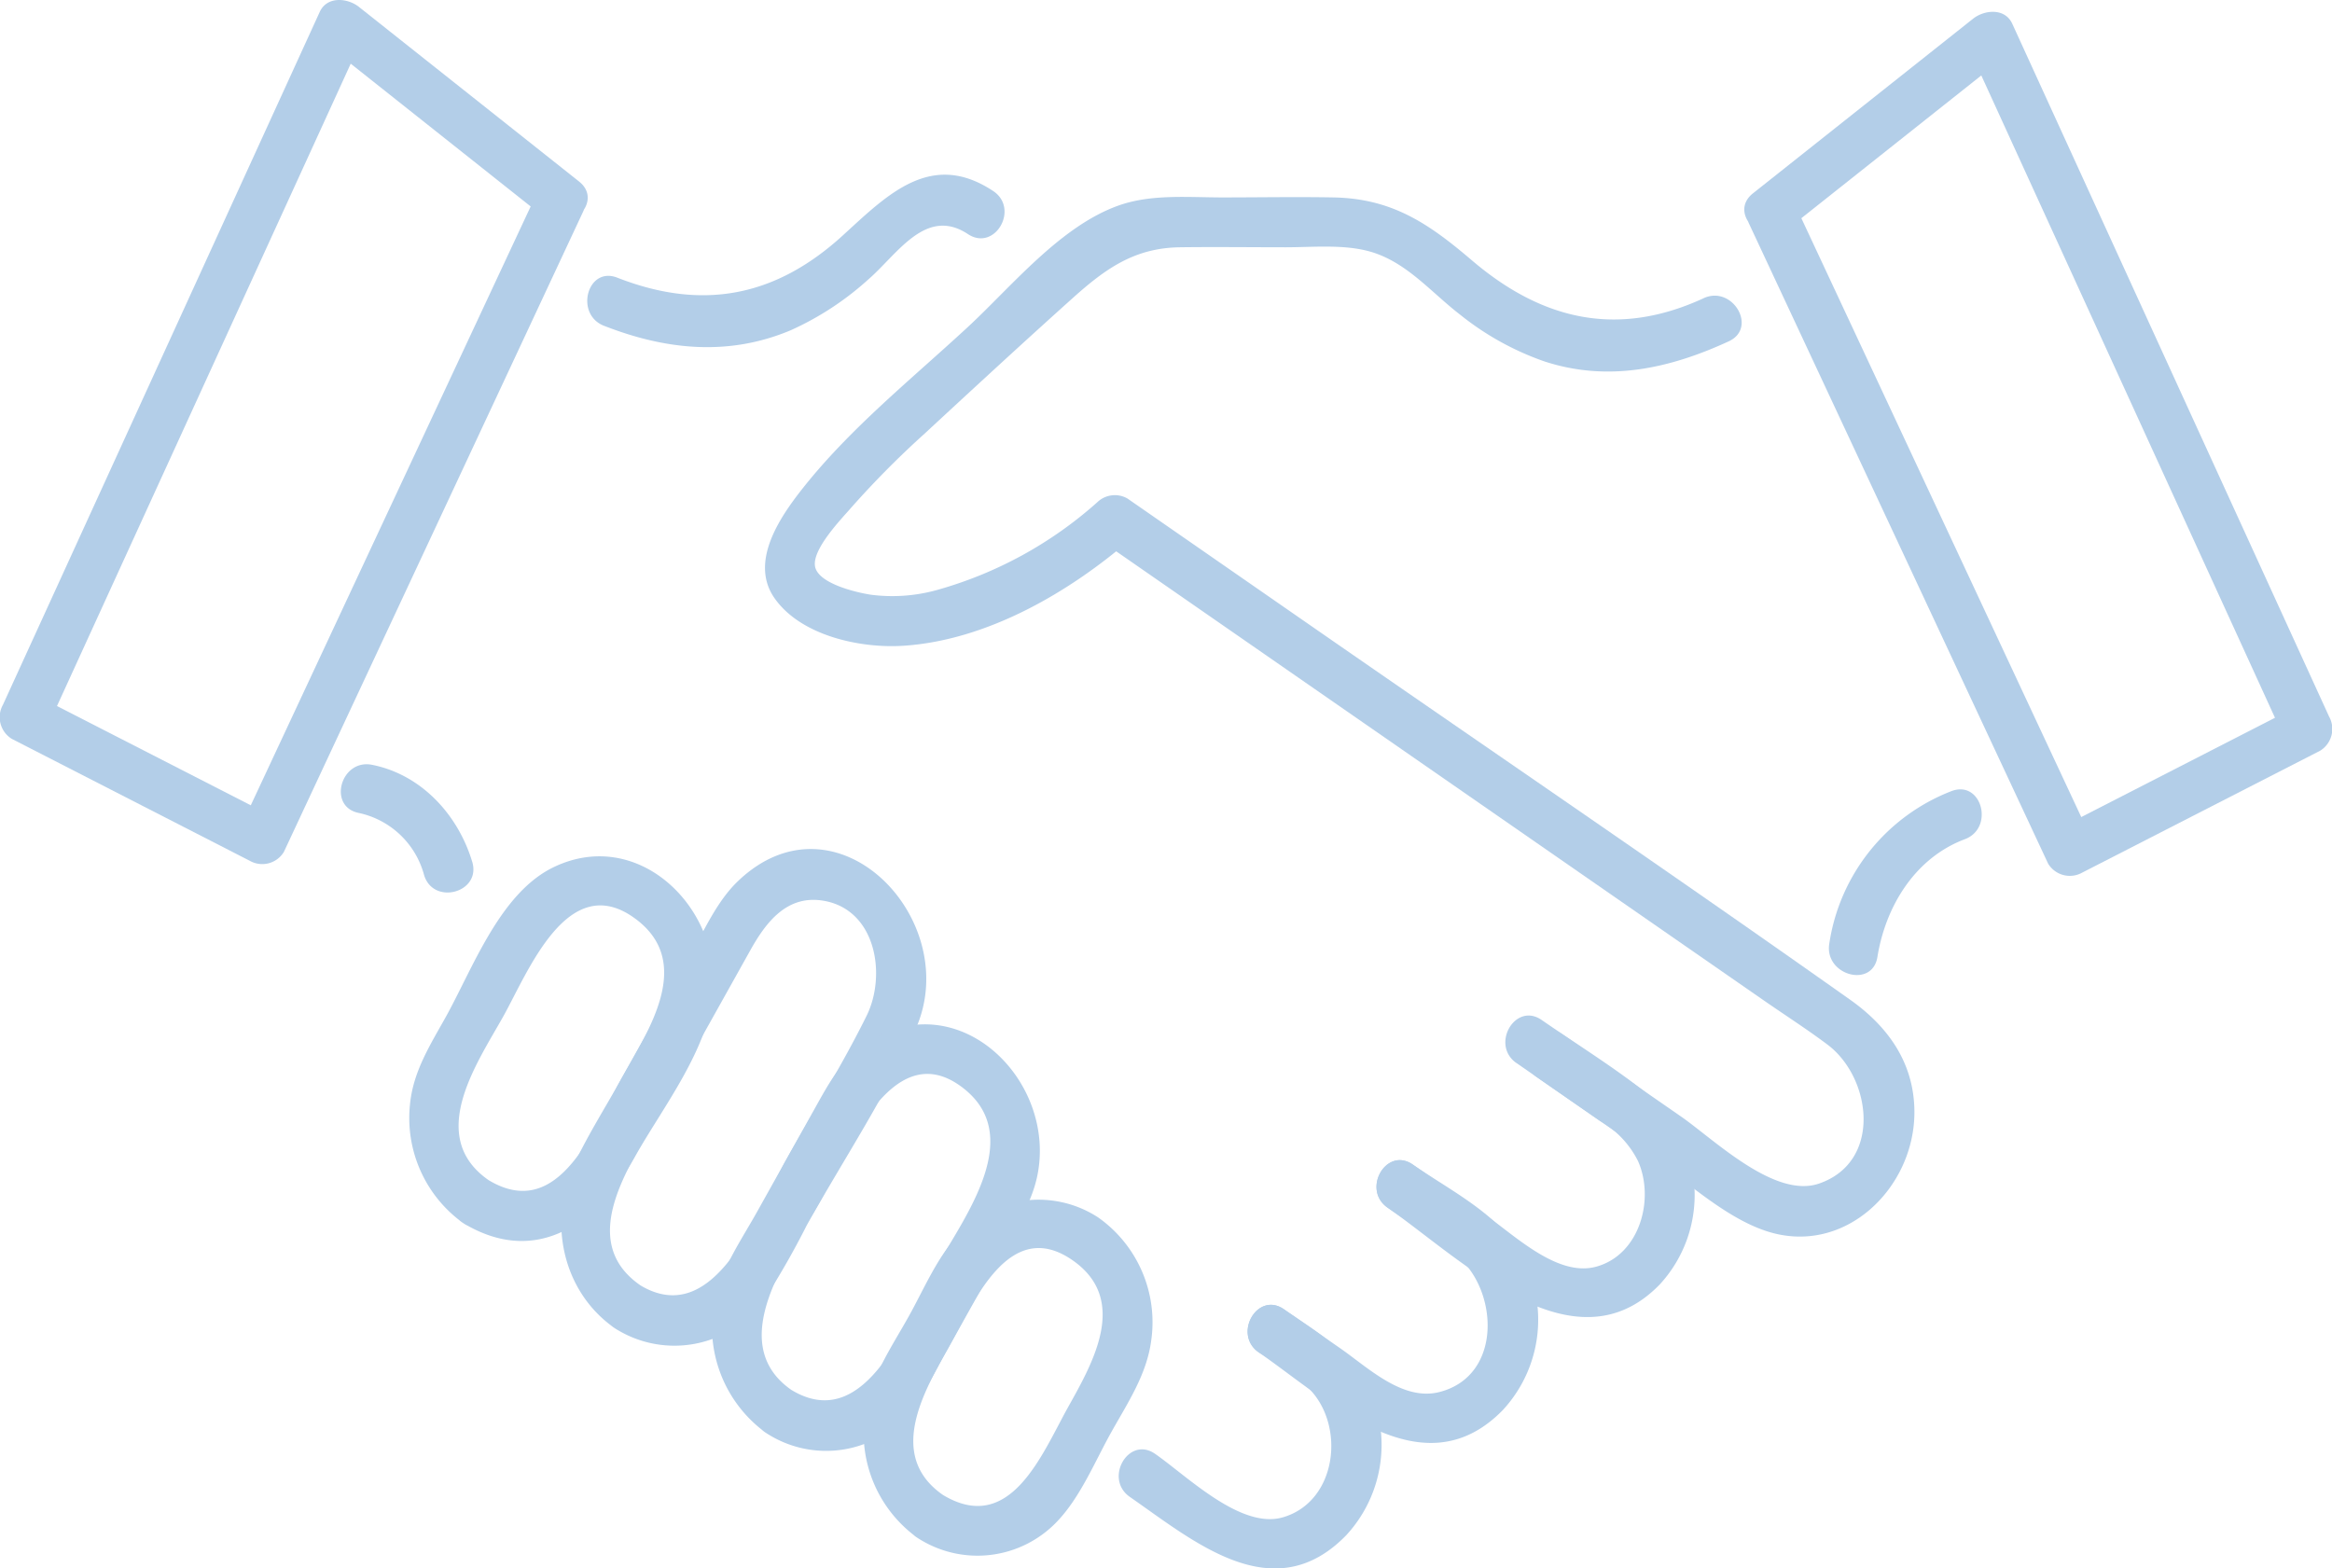 <svg id="Group_1969" data-name="Group 1969" xmlns="http://www.w3.org/2000/svg" xmlns:xlink="http://www.w3.org/1999/xlink" width="218.954" height="147.268" viewBox="0 0 218.954 147.268">
  <defs>
    <clipPath id="clip-path">
      <rect id="Rectangle_735" data-name="Rectangle 735" width="218.953" height="147.268" fill="#b3cee8"/>
    </clipPath>
  </defs>
  <g id="Group_1968" data-name="Group 1968" clip-path="url(#clip-path)">
    <path id="Path_1687" data-name="Path 1687" d="M56.66,133.347c-5.926-4.106-1.1-10.976,1.371-15.4,2.311-4.138,6.023-13.725,12.284-9.235,5.757,4.128,1.287,10.639-1.187,15.067-2.529,4.525-5.784,13.579-12.468,9.565-2.592-1.557-4.952,2.494-2.365,4.047,6.948,4.173,12.671-.13,16.076-6.226,2.571-4.6,6.99-10.174,7.379-15.615.564-7.873-7.024-15.327-14.887-11.653-5.144,2.4-7.685,9.546-10.288,14.207-1.448,2.592-3.008,5.051-3.308,8.089a12.136,12.136,0,0,0,5.028,11.2c2.485,1.722,4.831-2.339,2.365-4.047" transform="translate(-10.769 -22.529)" fill="#b3cee8"/>
    <path id="Path_1688" data-name="Path 1688" d="M74.876,143.006c-6.055-4.2-.92-11.3,1.586-15.781l8.756-15.673c1.457-2.608,3.422-5.217,6.848-4.647,4.985.83,5.941,7.015,4.063,10.812-2.275,4.6-5.037,9.017-7.539,13.5-2.635,4.717-6.617,16.056-13.714,11.794-2.593-1.557-4.952,2.494-2.365,4.047a10.364,10.364,0,0,0,14.128-2.878,76.236,76.236,0,0,0,3.874-6.8c3.387-6.063,7.386-12.067,10.22-18.414,4.56-10.21-7.4-22.771-16.676-13.9-1.993,1.9-3.205,4.691-4.532,7.066l-6.423,11.5c-1.452,2.6-3.071,5.163-4.353,7.853-2.569,5.387-1.269,12.087,3.761,15.573,2.485,1.722,4.831-2.339,2.365-4.047" transform="translate(-14.766 -22.335)" fill="#b3cee8"/>
    <path id="Path_1689" data-name="Path 1689" d="M93.061,157.472c-6.529-4.524.013-12.964,2.647-17.681,2.369-4.242,6.618-15.613,13.2-10.873,6.315,4.548.37,12.279-2.268,17-2.63,4.707-6.469,15.82-13.578,11.551-2.592-1.557-4.952,2.494-2.365,4.047a10.267,10.267,0,0,0,12.3-.828c2.008-1.765,3.153-4.274,4.434-6.569l5.383-9.636c1.262-2.259,2.761-4.519,3.3-7.082,1.886-8.9-7.226-18.025-15.827-12.686-2.482,1.54-3.777,4.028-5.146,6.479l-5.316,9.517c-1.456,2.607-3.339,5.313-3.969,8.272A12.254,12.254,0,0,0,90.7,161.519c2.485,1.722,4.831-2.339,2.365-4.047" transform="translate(-18.732 -26.949)" fill="#b3cee8"/>
    <path id="Path_1690" data-name="Path 1690" d="M111.271,171.936c-5.424-3.758-1.7-9.892.64-14.089,2.264-4.052,5.6-12.116,11.555-7.929,5.266,3.7,1.865,9.6-.455,13.757-2.444,4.375-5.4,12.066-11.739,8.26-2.593-1.557-4.952,2.494-2.365,4.047a10.314,10.314,0,0,0,13.066-1.559c2.194-2.29,3.56-5.652,5.085-8.382,1.547-2.77,3.353-5.445,3.76-8.662a12.042,12.042,0,0,0-4.986-11.508,10.251,10.251,0,0,0-13.066,1.559c-2.032,2.12-3.306,5.2-4.716,7.721-1.651,2.956-3.7,5.894-4.129,9.323a12.119,12.119,0,0,0,4.986,11.508c2.485,1.722,4.831-2.339,2.365-4.047" transform="translate(-22.723 -31.561)" fill="#b3cee8"/>
    <path id="Path_1691" data-name="Path 1691" d="M180.073,33.184c-8.027,3.7-15.114,2.1-21.751-3.56-4.062-3.462-7.484-5.806-13.007-5.908-3.47-.064-6.946,0-10.416,0-3.228,0-6.7-.337-9.79.774-5.488,1.973-10.019,7.614-14.178,11.456-5.278,4.877-11,9.459-15.475,15.129-2.124,2.693-4.995,6.9-2.593,10.293,2.484,3.514,8.037,4.7,12.052,4.446,7.9-.505,15.661-5.039,21.536-10.148l-2.84.366,38.547,26.733,23.567,16.344c1.987,1.378,4.042,2.693,5.976,4.145,4.163,3.125,5.163,11.017-.794,13.057-4.178,1.431-9.856-4.155-12.972-6.314l-11.151-7.728c-2.485-1.722-4.831,2.339-2.365,4.047l10.519,7.289c3.36,2.329,7.082,5.875,11.055,7.173,7.325,2.393,13.919-4.056,13.878-11.235-.027-4.563-2.466-7.971-6.031-10.494C177.335,87.374,160.609,76,144,64.482l-18.022-12.5a2.382,2.382,0,0,0-2.84.366,37.935,37.935,0,0,1-15.063,8.235,15.642,15.642,0,0,1-6.193.435c-1.417-.22-4.854-1.041-5.219-2.593-.379-1.611,2.5-4.558,3.354-5.548a86.472,86.472,0,0,1,6.909-6.973c4.621-4.278,9.26-8.558,13.946-12.763,3.075-2.758,5.8-4.687,10.038-4.744,3.306-.044,6.616,0,9.923,0,2.585,0,5.553-.309,8.05.439,3.341,1,5.611,3.786,8.292,5.855a26.612,26.612,0,0,0,7.953,4.421c5.983,1.958,11.758.677,17.313-1.886,2.736-1.263.358-5.3-2.365-4.047" transform="translate(-20.125 -5.179)" fill="#b3cee8"/>
    <path id="Path_1692" data-name="Path 1692" d="M178.6,126.53l7.836,5.431a8.956,8.956,0,0,1,3.577,3.785c1.569,3.549.179,8.766-3.924,9.9-3.652,1.008-7.661-2.951-10.457-4.888l-6.769-4.694c-2.484-1.722-4.83,2.339-2.365,4.047,6.916,4.8,17.476,15.5,25.534,7.224a12.388,12.388,0,0,0-1.3-18.04c-3.1-2.448-6.521-4.557-9.77-6.809-2.485-1.722-4.831,2.339-2.365,4.047" transform="translate(-36.212 -26.716)" fill="#b3cee8"/>
    <path id="Path_1693" data-name="Path 1693" d="M163.108,143.914c2.119,1.469,4.377,2.832,6.4,4.435,4,3.175,4.451,11.328-1.52,12.87-3.471.9-6.733-2.307-9.385-4.142q-2.615-1.81-5.229-3.624c-2.484-1.722-4.83,2.339-2.365,4.047,6.528,4.526,15.4,13.128,22.921,5.408a12.478,12.478,0,0,0,.844-15.919c-2.312-3-6.228-4.993-9.3-7.122-2.484-1.722-4.83,2.338-2.365,4.047" transform="translate(-32.821 -30.521)" fill="#b3cee8"/>
    <path id="Path_1694" data-name="Path 1694" d="M147.615,161.307a32.051,32.051,0,0,1,4.748,3.433c3.4,3.457,2.618,10.571-2.484,12.055-3.949,1.149-8.992-3.876-12-5.964-2.484-1.724-4.829,2.337-2.365,4.047,6.039,4.192,13.492,10.605,20.308,3.606a12.5,12.5,0,0,0,2.191-13.695c-1.639-3.526-4.963-5.4-8.032-7.529-2.484-1.722-4.83,2.338-2.365,4.047" transform="translate(-29.43 -34.328)" fill="#b3cee8"/>
    <path id="Path_1695" data-name="Path 1695" d="M72.164,35.186c5.775,2.261,11.655,2.882,17.5.431a27.831,27.831,0,0,0,7.291-4.764c2.736-2.353,5.409-6.9,9.376-4.276,2.522,1.669,4.873-2.388,2.366-4.047-5.819-3.851-9.9.322-14.11,4.167-6.347,5.8-13.22,7.086-21.18,3.97-2.81-1.1-4.028,3.431-1.246,4.52" transform="translate(-15.45 -4.596)" fill="#b3cee8"/>
    <path id="Path_1696" data-name="Path 1696" d="M231.348,95.044a18.258,18.258,0,0,0-11.481,14.332c-.476,2.951,4.039,4.22,4.519,1.246.769-4.762,3.527-9.3,8.208-11.059,2.8-1.05,1.587-5.582-1.246-4.52" transform="translate(-48.114 -20.767)" fill="#b3cee8"/>
    <path id="Path_1697" data-name="Path 1697" d="M53.3,101.016c-1.329-4.41-4.774-8.181-9.4-9.1-2.946-.586-4.206,3.931-1.246,4.52a8.1,8.1,0,0,1,6.128,5.828c.869,2.88,5.394,1.653,4.52-1.246" transform="translate(-8.965 -20.105)" fill="#b3cee8"/>
    <path id="Path_1698" data-name="Path 1698" d="M213.783,21.778l20.672-16.4L230.774,4.9,256.8,61.824q1.858,4.066,3.717,8.13.421-1.6.841-3.207L239.028,78.19l3.207.841L214.149,18.938c-1.276-2.731-5.317-.354-4.047,2.365L238.187,81.4a2.381,2.381,0,0,0,3.207.84l22.333-11.442a2.4,2.4,0,0,0,.841-3.207l-26.029-56.92q-1.858-4.065-3.717-8.13c-.692-1.513-2.624-1.312-3.681-.474l-20.672,16.4c-2.361,1.874.975,5.17,3.314,3.314" transform="translate(-45.887 -0.31)" fill="#b3cee8"/>
    <path id="Path_1699" data-name="Path 1699" d="M54.376,17.048,33.7.648c-1.057-.839-2.989-1.039-3.681.474L3.995,58.044Q2.135,62.108.277,66.173a2.387,2.387,0,0,0,.841,3.207L23.451,80.822a2.371,2.371,0,0,0,3.206-.841L54.742,19.888c1.269-2.716-2.769-5.1-4.047-2.365L22.61,77.615l3.207-.84L3.483,65.333q.421,1.6.84,3.206l26.029-56.92q1.858-4.066,3.717-8.13l-3.681.474,20.672,16.4c2.339,1.855,5.677-1.44,3.314-3.314" transform="translate(0 0)" fill="#b3cee8"/>
  </g>
</svg>

